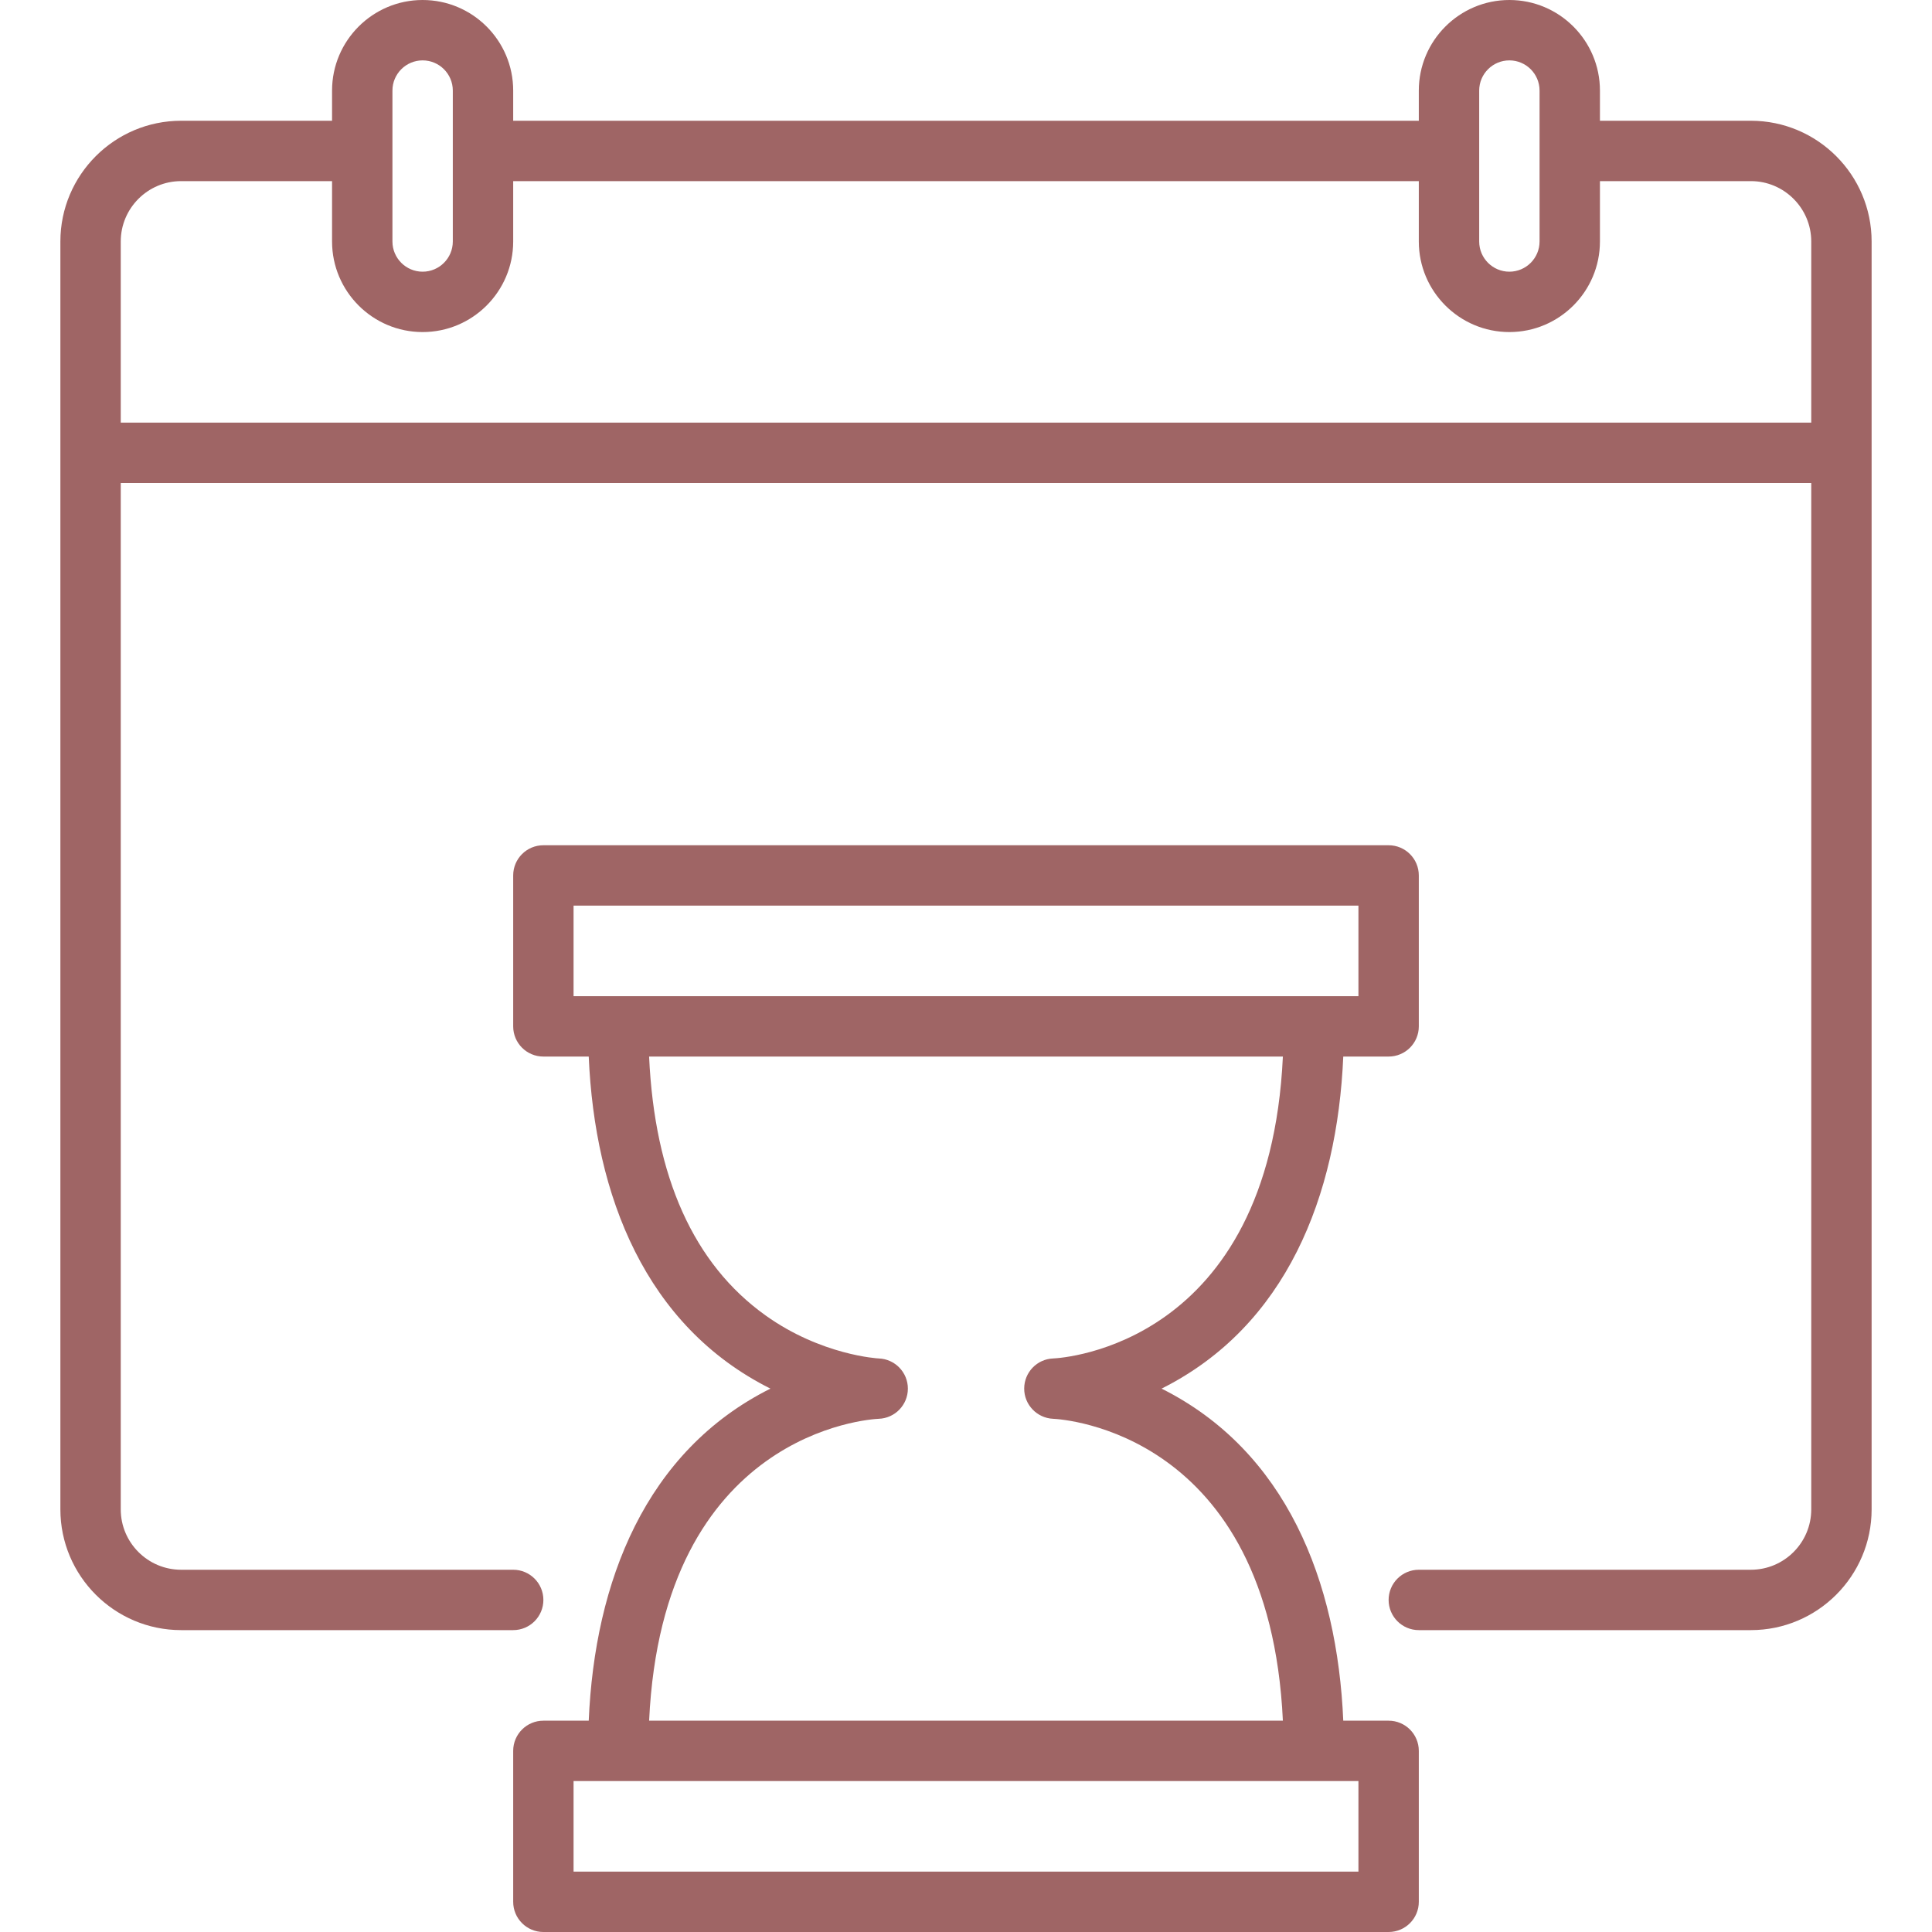 <?xml version="1.0" encoding="UTF-8"?> <svg xmlns="http://www.w3.org/2000/svg" width="198" height="198" viewBox="0 0 198 198" fill="none"> <path d="M142.312 176.344H137.664C137.048 162.041 131.82 148.707 119.043 142.312C131.83 135.913 137.049 122.567 137.664 108.281H142.312C144.021 108.281 145.406 106.896 145.406 105.188V89.719C145.406 88.01 144.021 86.625 142.312 86.625H55.688C53.979 86.625 52.594 88.01 52.594 89.719V105.188C52.594 106.896 53.979 108.281 55.688 108.281H60.336C60.95 122.543 66.154 135.905 78.957 142.312C66.145 148.724 60.949 162.095 60.336 176.344H55.688C53.979 176.344 52.594 177.729 52.594 179.438V194.906C52.594 196.615 53.979 198 55.688 198H142.312C144.021 198 145.406 196.615 145.406 194.906V179.438C145.406 177.729 144.021 176.344 142.312 176.344ZM58.781 92.812H139.219V102.094C138.163 102.094 60.435 102.094 58.781 102.094V92.812ZM90.057 145.404C91.723 145.346 93.043 143.979 93.043 142.312C93.043 140.646 91.723 139.279 90.057 139.221C90 139.219 84.183 138.907 78.455 134.809C71.093 129.541 67.086 120.626 66.523 108.281H131.475C130.091 137.865 108.893 139.178 107.93 139.221C106.276 139.285 104.972 140.641 104.964 142.298C104.956 143.959 106.269 145.33 107.928 145.404C108.861 145.445 130.09 146.738 131.475 176.344H66.525C67.91 146.737 89.138 145.445 90.057 145.404V145.404ZM139.219 191.812H58.781V182.531H139.219V191.812Z" fill="#9F6565"></path> <path d="M179.438 12.375H163.969V9.281C163.969 4.163 159.805 0 154.688 0C149.57 0 145.406 4.163 145.406 9.281V12.375H52.594V9.281C52.594 4.163 48.43 0 43.312 0C38.195 0 34.031 4.163 34.031 9.281V12.375H18.562C11.739 12.375 6.188 17.926 6.188 24.75V154.688C6.188 161.511 11.739 167.062 18.562 167.062H52.594C54.302 167.062 55.688 165.677 55.688 163.969C55.688 162.26 54.302 160.875 52.594 160.875H18.562C15.151 160.875 12.375 158.099 12.375 154.688V49.5H185.625V154.688C185.625 158.099 182.849 160.875 179.438 160.875H145.406C143.698 160.875 142.312 162.26 142.312 163.969C142.312 165.677 143.698 167.062 145.406 167.062H179.438C186.261 167.062 191.812 161.511 191.812 154.688C191.812 149.026 191.812 30.967 191.812 24.75C191.812 17.926 186.261 12.375 179.438 12.375ZM151.594 9.281C151.594 7.575 152.982 6.188 154.688 6.188C156.393 6.188 157.781 7.575 157.781 9.281V24.75C157.781 26.456 156.393 27.844 154.688 27.844C152.982 27.844 151.594 26.456 151.594 24.75V9.281ZM40.219 9.281C40.219 7.575 41.607 6.188 43.312 6.188C45.018 6.188 46.406 7.575 46.406 9.281V24.75C46.406 26.456 45.018 27.844 43.312 27.844C41.607 27.844 40.219 26.456 40.219 24.75V9.281ZM12.375 43.312V24.75C12.375 21.338 15.151 18.562 18.562 18.562H34.031V24.75C34.031 29.868 38.195 34.031 43.312 34.031C48.43 34.031 52.594 29.868 52.594 24.75V18.562H145.406V24.75C145.406 29.868 149.57 34.031 154.688 34.031C159.805 34.031 163.969 29.868 163.969 24.75V18.562H179.438C182.849 18.562 185.625 21.338 185.625 24.75V43.312H12.375Z" fill="#9F6565"></path> </svg> 